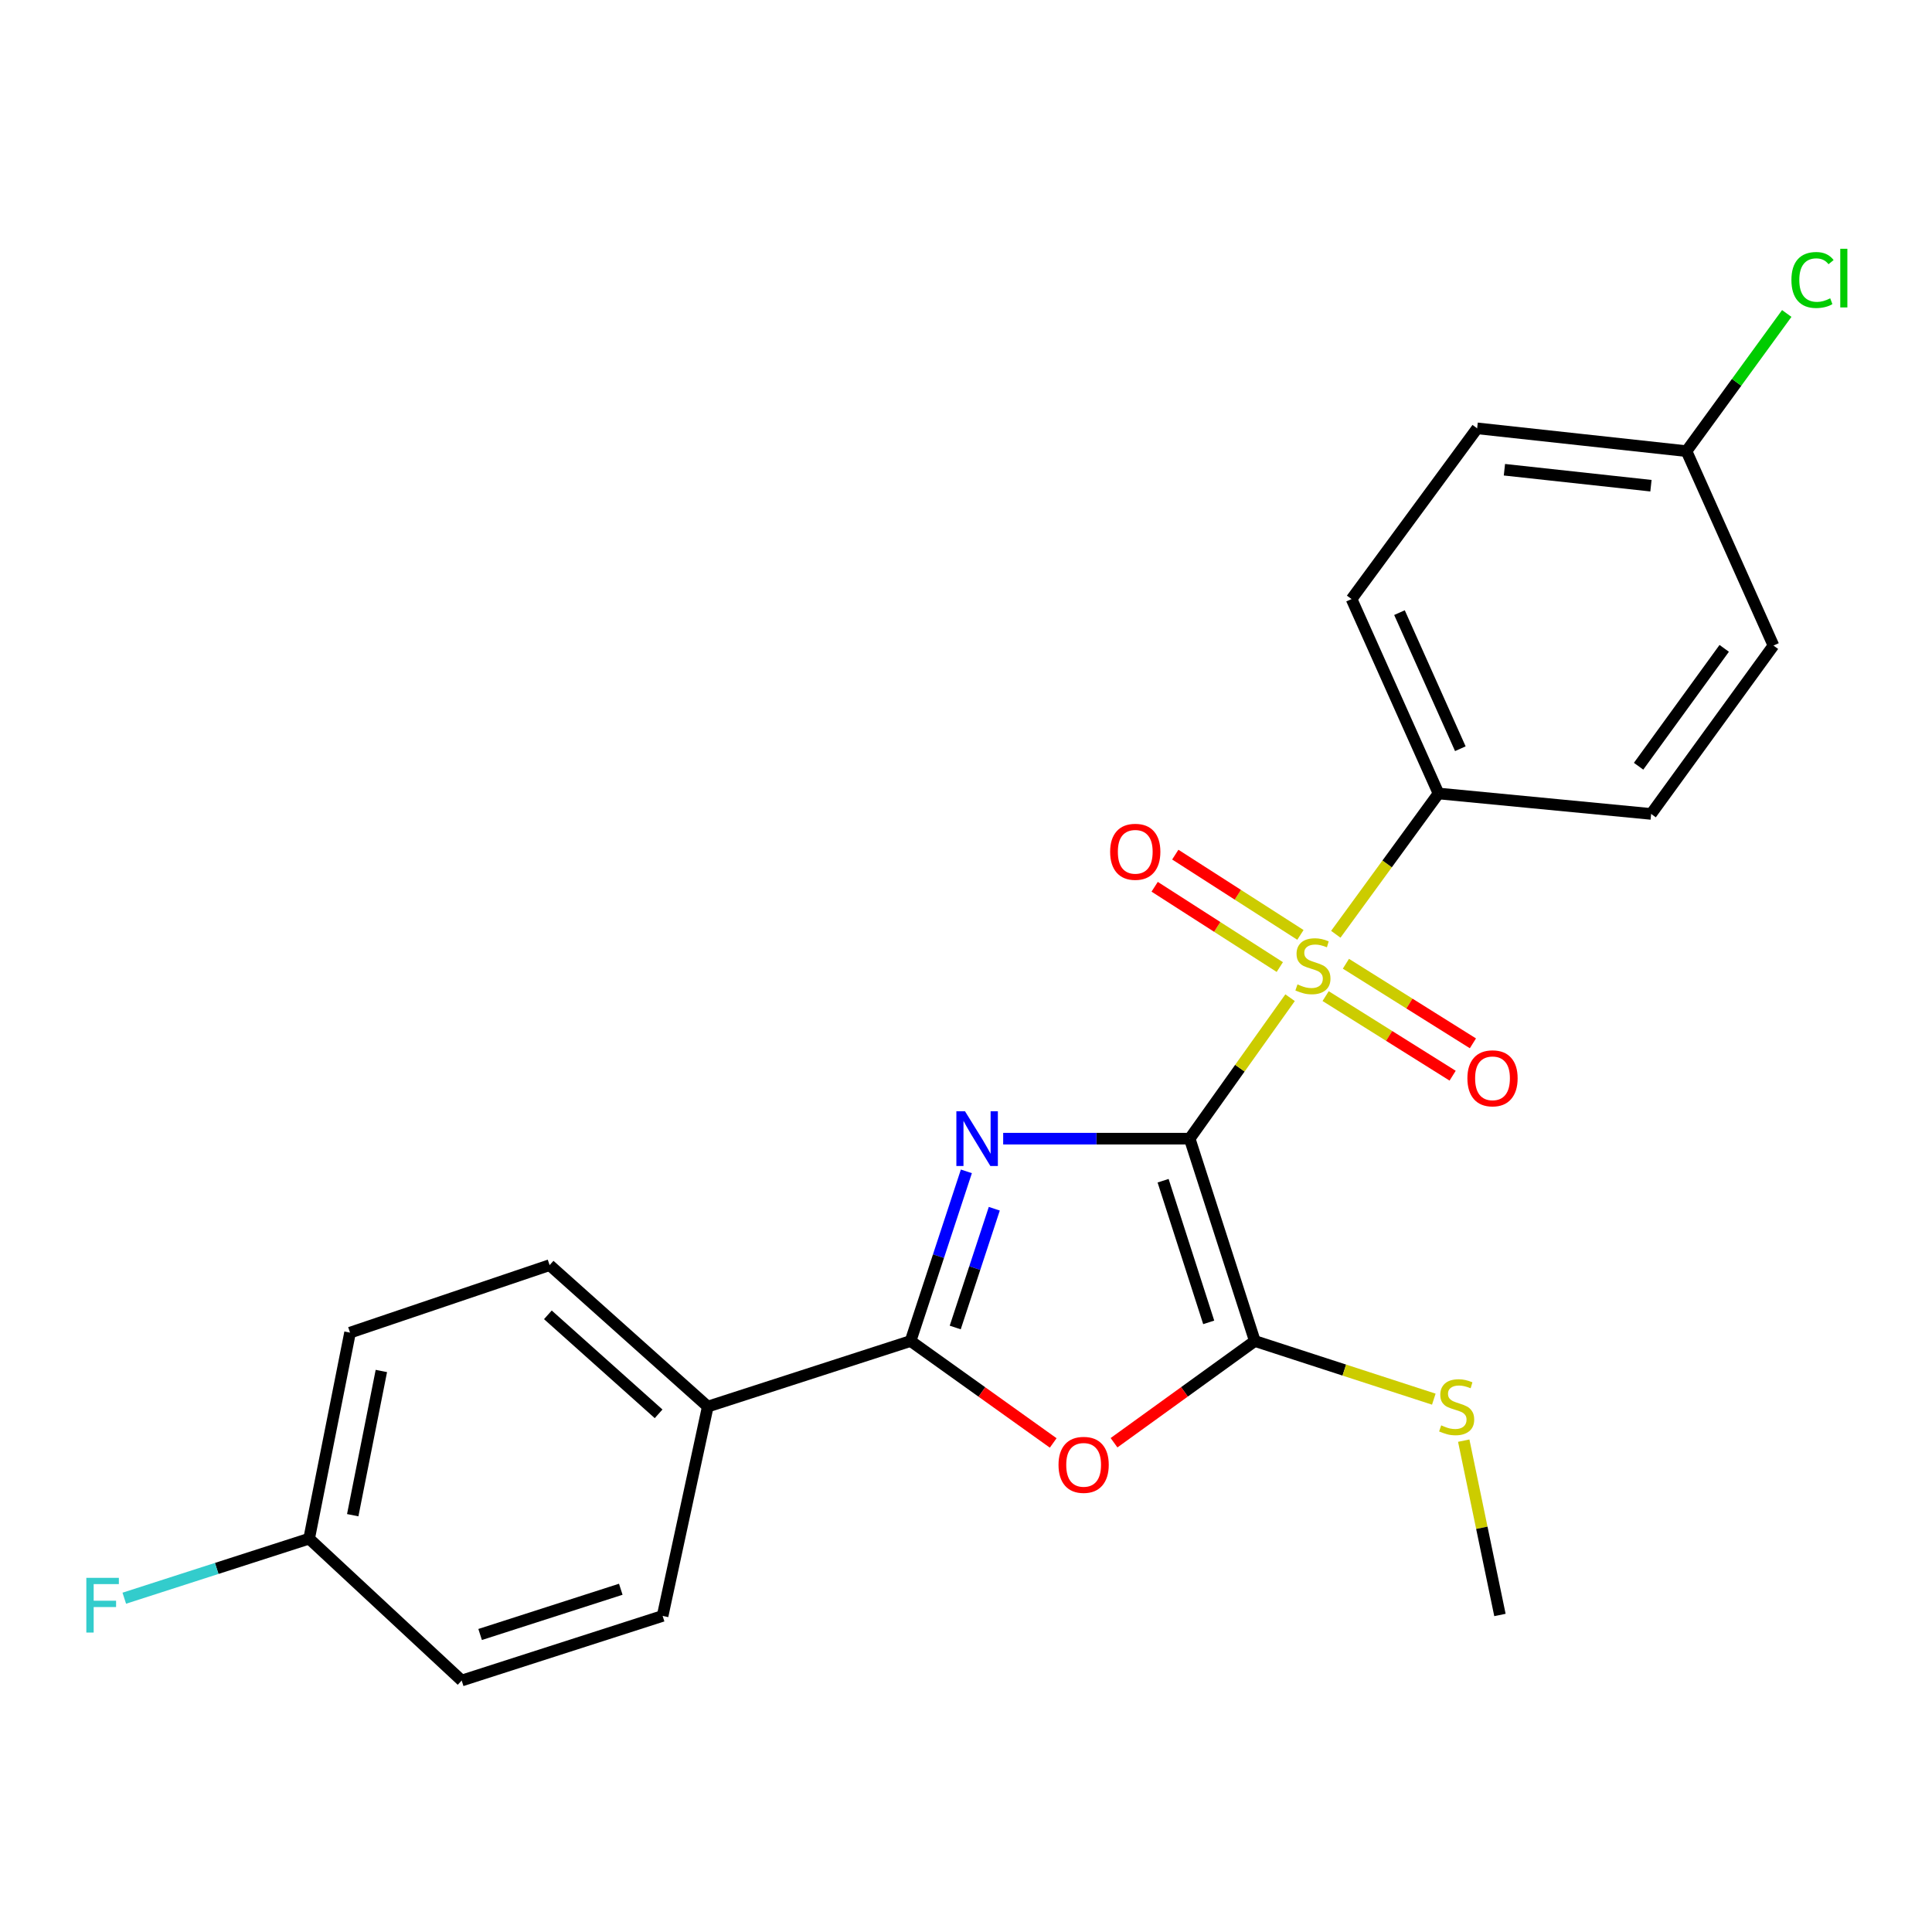 <?xml version='1.0' encoding='iso-8859-1'?>
<svg version='1.1' baseProfile='full'
              xmlns='http://www.w3.org/2000/svg'
                      xmlns:rdkit='http://www.rdkit.org/xml'
                      xmlns:xlink='http://www.w3.org/1999/xlink'
                  xml:space='preserve'
width='1000px' height='1000px' viewBox='0 0 1000 1000'>
<!-- END OF HEADER -->
<rect style='opacity:1.0;fill:#FFFFFF;stroke:none' width='1000' height='1000' x='0' y='0'> </rect>
<path class='bond-0' d='M 615.775,589.371 L 567.511,589.371' style='fill:none;fill-rule:evenodd;stroke:#000000;stroke-width:6px;stroke-linecap:butt;stroke-linejoin:miter;stroke-opacity:1' />
<path class='bond-0' d='M 567.511,589.371 L 519.246,589.371' style='fill:none;fill-rule:evenodd;stroke:#0000FF;stroke-width:6px;stroke-linecap:butt;stroke-linejoin:miter;stroke-opacity:1' />
<path class='bond-1' d='M 615.775,589.371 L 641.758,552.89' style='fill:none;fill-rule:evenodd;stroke:#000000;stroke-width:6px;stroke-linecap:butt;stroke-linejoin:miter;stroke-opacity:1' />
<path class='bond-1' d='M 641.758,552.89 L 667.741,516.409' style='fill:none;fill-rule:evenodd;stroke:#CCCC00;stroke-width:6px;stroke-linecap:butt;stroke-linejoin:miter;stroke-opacity:1' />
<path class='bond-2' d='M 615.775,589.371 L 649.501,694.108' style='fill:none;fill-rule:evenodd;stroke:#000000;stroke-width:6px;stroke-linecap:butt;stroke-linejoin:miter;stroke-opacity:1' />
<path class='bond-2' d='M 602.018,611.141 L 625.626,684.457' style='fill:none;fill-rule:evenodd;stroke:#000000;stroke-width:6px;stroke-linecap:butt;stroke-linejoin:miter;stroke-opacity:1' />
<path class='bond-3' d='M 500.193,606.288 L 485.755,650.198' style='fill:none;fill-rule:evenodd;stroke:#0000FF;stroke-width:6px;stroke-linecap:butt;stroke-linejoin:miter;stroke-opacity:1' />
<path class='bond-3' d='M 485.755,650.198 L 471.316,694.108' style='fill:none;fill-rule:evenodd;stroke:#000000;stroke-width:6px;stroke-linecap:butt;stroke-linejoin:miter;stroke-opacity:1' />
<path class='bond-3' d='M 514.64,625.636 L 504.533,656.373' style='fill:none;fill-rule:evenodd;stroke:#0000FF;stroke-width:6px;stroke-linecap:butt;stroke-linejoin:miter;stroke-opacity:1' />
<path class='bond-3' d='M 504.533,656.373 L 494.426,687.11' style='fill:none;fill-rule:evenodd;stroke:#000000;stroke-width:6px;stroke-linecap:butt;stroke-linejoin:miter;stroke-opacity:1' />
<path class='bond-5' d='M 691.408,483.576 L 717.991,447.139' style='fill:none;fill-rule:evenodd;stroke:#CCCC00;stroke-width:6px;stroke-linecap:butt;stroke-linejoin:miter;stroke-opacity:1' />
<path class='bond-5' d='M 717.991,447.139 L 744.574,410.703' style='fill:none;fill-rule:evenodd;stroke:#000000;stroke-width:6px;stroke-linecap:butt;stroke-linejoin:miter;stroke-opacity:1' />
<path class='bond-6' d='M 673.096,483.904 L 640.71,463.128' style='fill:none;fill-rule:evenodd;stroke:#CCCC00;stroke-width:6px;stroke-linecap:butt;stroke-linejoin:miter;stroke-opacity:1' />
<path class='bond-6' d='M 640.71,463.128 L 608.323,442.352' style='fill:none;fill-rule:evenodd;stroke:#FF0000;stroke-width:6px;stroke-linecap:butt;stroke-linejoin:miter;stroke-opacity:1' />
<path class='bond-6' d='M 662.422,500.543 L 630.036,479.767' style='fill:none;fill-rule:evenodd;stroke:#CCCC00;stroke-width:6px;stroke-linecap:butt;stroke-linejoin:miter;stroke-opacity:1' />
<path class='bond-6' d='M 630.036,479.767 L 597.65,458.991' style='fill:none;fill-rule:evenodd;stroke:#FF0000;stroke-width:6px;stroke-linecap:butt;stroke-linejoin:miter;stroke-opacity:1' />
<path class='bond-7' d='M 686.145,515.585 L 719.013,536.182' style='fill:none;fill-rule:evenodd;stroke:#CCCC00;stroke-width:6px;stroke-linecap:butt;stroke-linejoin:miter;stroke-opacity:1' />
<path class='bond-7' d='M 719.013,536.182 L 751.882,556.779' style='fill:none;fill-rule:evenodd;stroke:#FF0000;stroke-width:6px;stroke-linecap:butt;stroke-linejoin:miter;stroke-opacity:1' />
<path class='bond-7' d='M 696.641,498.834 L 729.51,519.431' style='fill:none;fill-rule:evenodd;stroke:#CCCC00;stroke-width:6px;stroke-linecap:butt;stroke-linejoin:miter;stroke-opacity:1' />
<path class='bond-7' d='M 729.51,519.431 L 762.378,540.028' style='fill:none;fill-rule:evenodd;stroke:#FF0000;stroke-width:6px;stroke-linecap:butt;stroke-linejoin:miter;stroke-opacity:1' />
<path class='bond-4' d='M 649.501,694.108 L 613.06,720.433' style='fill:none;fill-rule:evenodd;stroke:#000000;stroke-width:6px;stroke-linecap:butt;stroke-linejoin:miter;stroke-opacity:1' />
<path class='bond-4' d='M 613.06,720.433 L 576.619,746.758' style='fill:none;fill-rule:evenodd;stroke:#FF0000;stroke-width:6px;stroke-linecap:butt;stroke-linejoin:miter;stroke-opacity:1' />
<path class='bond-9' d='M 649.501,694.108 L 695.82,709.155' style='fill:none;fill-rule:evenodd;stroke:#000000;stroke-width:6px;stroke-linecap:butt;stroke-linejoin:miter;stroke-opacity:1' />
<path class='bond-9' d='M 695.82,709.155 L 742.138,724.201' style='fill:none;fill-rule:evenodd;stroke:#CCCC00;stroke-width:6px;stroke-linecap:butt;stroke-linejoin:miter;stroke-opacity:1' />
<path class='bond-8' d='M 471.316,694.108 L 366.348,728.043' style='fill:none;fill-rule:evenodd;stroke:#000000;stroke-width:6px;stroke-linecap:butt;stroke-linejoin:miter;stroke-opacity:1' />
<path class='bond-23' d='M 471.316,694.108 L 508.225,720.487' style='fill:none;fill-rule:evenodd;stroke:#000000;stroke-width:6px;stroke-linecap:butt;stroke-linejoin:miter;stroke-opacity:1' />
<path class='bond-23' d='M 508.225,720.487 L 545.134,746.865' style='fill:none;fill-rule:evenodd;stroke:#FF0000;stroke-width:6px;stroke-linecap:butt;stroke-linejoin:miter;stroke-opacity:1' />
<path class='bond-10' d='M 744.574,410.703 L 699.569,310.073' style='fill:none;fill-rule:evenodd;stroke:#000000;stroke-width:6px;stroke-linecap:butt;stroke-linejoin:miter;stroke-opacity:1' />
<path class='bond-10' d='M 755.869,387.538 L 724.365,317.097' style='fill:none;fill-rule:evenodd;stroke:#000000;stroke-width:6px;stroke-linecap:butt;stroke-linejoin:miter;stroke-opacity:1' />
<path class='bond-11' d='M 744.574,410.703 L 854.626,421.289' style='fill:none;fill-rule:evenodd;stroke:#000000;stroke-width:6px;stroke-linecap:butt;stroke-linejoin:miter;stroke-opacity:1' />
<path class='bond-12' d='M 366.348,728.043 L 284.476,654.836' style='fill:none;fill-rule:evenodd;stroke:#000000;stroke-width:6px;stroke-linecap:butt;stroke-linejoin:miter;stroke-opacity:1' />
<path class='bond-12' d='M 340.891,731.798 L 283.581,680.553' style='fill:none;fill-rule:evenodd;stroke:#000000;stroke-width:6px;stroke-linecap:butt;stroke-linejoin:miter;stroke-opacity:1' />
<path class='bond-13' d='M 366.348,728.043 L 342.967,836.393' style='fill:none;fill-rule:evenodd;stroke:#000000;stroke-width:6px;stroke-linecap:butt;stroke-linejoin:miter;stroke-opacity:1' />
<path class='bond-22' d='M 757.626,745.677 L 766.997,790.794' style='fill:none;fill-rule:evenodd;stroke:#CCCC00;stroke-width:6px;stroke-linecap:butt;stroke-linejoin:miter;stroke-opacity:1' />
<path class='bond-22' d='M 766.997,790.794 L 776.367,835.91' style='fill:none;fill-rule:evenodd;stroke:#000000;stroke-width:6px;stroke-linecap:butt;stroke-linejoin:miter;stroke-opacity:1' />
<path class='bond-16' d='M 699.569,310.073 L 764.573,221.71' style='fill:none;fill-rule:evenodd;stroke:#000000;stroke-width:6px;stroke-linecap:butt;stroke-linejoin:miter;stroke-opacity:1' />
<path class='bond-18' d='M 854.626,421.289 L 917.938,334.135' style='fill:none;fill-rule:evenodd;stroke:#000000;stroke-width:6px;stroke-linecap:butt;stroke-linejoin:miter;stroke-opacity:1' />
<path class='bond-18' d='M 848.13,396.598 L 892.448,335.59' style='fill:none;fill-rule:evenodd;stroke:#000000;stroke-width:6px;stroke-linecap:butt;stroke-linejoin:miter;stroke-opacity:1' />
<path class='bond-17' d='M 284.476,654.836 L 181.178,689.77' style='fill:none;fill-rule:evenodd;stroke:#000000;stroke-width:6px;stroke-linecap:butt;stroke-linejoin:miter;stroke-opacity:1' />
<path class='bond-19' d='M 342.967,836.393 L 238.966,869.845' style='fill:none;fill-rule:evenodd;stroke:#000000;stroke-width:6px;stroke-linecap:butt;stroke-linejoin:miter;stroke-opacity:1' />
<path class='bond-19' d='M 321.314,822.593 L 248.513,846.009' style='fill:none;fill-rule:evenodd;stroke:#000000;stroke-width:6px;stroke-linecap:butt;stroke-linejoin:miter;stroke-opacity:1' />
<path class='bond-14' d='M 872.923,233.516 L 917.938,334.135' style='fill:none;fill-rule:evenodd;stroke:#000000;stroke-width:6px;stroke-linecap:butt;stroke-linejoin:miter;stroke-opacity:1' />
<path class='bond-21' d='M 872.923,233.516 L 898.872,197.886' style='fill:none;fill-rule:evenodd;stroke:#000000;stroke-width:6px;stroke-linecap:butt;stroke-linejoin:miter;stroke-opacity:1' />
<path class='bond-21' d='M 898.872,197.886 L 924.821,162.256' style='fill:none;fill-rule:evenodd;stroke:#00CC00;stroke-width:6px;stroke-linecap:butt;stroke-linejoin:miter;stroke-opacity:1' />
<path class='bond-24' d='M 872.923,233.516 L 764.573,221.71' style='fill:none;fill-rule:evenodd;stroke:#000000;stroke-width:6px;stroke-linecap:butt;stroke-linejoin:miter;stroke-opacity:1' />
<path class='bond-24' d='M 854.529,251.397 L 778.684,243.133' style='fill:none;fill-rule:evenodd;stroke:#000000;stroke-width:6px;stroke-linecap:butt;stroke-linejoin:miter;stroke-opacity:1' />
<path class='bond-15' d='M 160.004,796.407 L 238.966,869.845' style='fill:none;fill-rule:evenodd;stroke:#000000;stroke-width:6px;stroke-linecap:butt;stroke-linejoin:miter;stroke-opacity:1' />
<path class='bond-20' d='M 160.004,796.407 L 112.168,811.819' style='fill:none;fill-rule:evenodd;stroke:#000000;stroke-width:6px;stroke-linecap:butt;stroke-linejoin:miter;stroke-opacity:1' />
<path class='bond-20' d='M 112.168,811.819 L 64.332,827.23' style='fill:none;fill-rule:evenodd;stroke:#33CCCC;stroke-width:6px;stroke-linecap:butt;stroke-linejoin:miter;stroke-opacity:1' />
<path class='bond-25' d='M 160.004,796.407 L 181.178,689.77' style='fill:none;fill-rule:evenodd;stroke:#000000;stroke-width:6px;stroke-linecap:butt;stroke-linejoin:miter;stroke-opacity:1' />
<path class='bond-25' d='M 182.57,784.262 L 197.391,709.616' style='fill:none;fill-rule:evenodd;stroke:#000000;stroke-width:6px;stroke-linecap:butt;stroke-linejoin:miter;stroke-opacity:1' />
<path  class='atom-1' d='M 499.496 575.211
L 508.776 590.211
Q 509.696 591.691, 511.176 594.371
Q 512.656 597.051, 512.736 597.211
L 512.736 575.211
L 516.496 575.211
L 516.496 603.531
L 512.616 603.531
L 502.656 587.131
Q 501.496 585.211, 500.256 583.011
Q 499.056 580.811, 498.696 580.131
L 498.696 603.531
L 495.016 603.531
L 495.016 575.211
L 499.496 575.211
' fill='#0000FF'/>
<path  class='atom-2' d='M 671.571 509.521
Q 671.891 509.641, 673.211 510.201
Q 674.531 510.761, 675.971 511.121
Q 677.451 511.441, 678.891 511.441
Q 681.571 511.441, 683.131 510.161
Q 684.691 508.841, 684.691 506.561
Q 684.691 505.001, 683.891 504.041
Q 683.131 503.081, 681.931 502.561
Q 680.731 502.041, 678.731 501.441
Q 676.211 500.681, 674.691 499.961
Q 673.211 499.241, 672.131 497.721
Q 671.091 496.201, 671.091 493.641
Q 671.091 490.081, 673.491 487.881
Q 675.931 485.681, 680.731 485.681
Q 684.011 485.681, 687.731 487.241
L 686.811 490.321
Q 683.411 488.921, 680.851 488.921
Q 678.091 488.921, 676.571 490.081
Q 675.051 491.201, 675.091 493.161
Q 675.091 494.681, 675.851 495.601
Q 676.651 496.521, 677.771 497.041
Q 678.931 497.561, 680.851 498.161
Q 683.411 498.961, 684.931 499.761
Q 686.451 500.561, 687.531 502.201
Q 688.651 503.801, 688.651 506.561
Q 688.651 510.481, 686.011 512.601
Q 683.411 514.681, 679.051 514.681
Q 676.531 514.681, 674.611 514.121
Q 672.731 513.601, 670.491 512.681
L 671.571 509.521
' fill='#CCCC00'/>
<path  class='atom-5' d='M 547.886 758.203
Q 547.886 751.403, 551.246 747.603
Q 554.606 743.803, 560.886 743.803
Q 567.166 743.803, 570.526 747.603
Q 573.886 751.403, 573.886 758.203
Q 573.886 765.083, 570.486 769.003
Q 567.086 772.883, 560.886 772.883
Q 554.646 772.883, 551.246 769.003
Q 547.886 765.123, 547.886 758.203
M 560.886 769.683
Q 565.206 769.683, 567.526 766.803
Q 569.886 763.883, 569.886 758.203
Q 569.886 752.643, 567.526 749.843
Q 565.206 747.003, 560.886 747.003
Q 556.566 747.003, 554.206 749.803
Q 551.886 752.603, 551.886 758.203
Q 551.886 763.923, 554.206 766.803
Q 556.566 769.683, 560.886 769.683
' fill='#FF0000'/>
<path  class='atom-7' d='M 574.606 440.885
Q 574.606 434.085, 577.966 430.285
Q 581.326 426.485, 587.606 426.485
Q 593.886 426.485, 597.246 430.285
Q 600.606 434.085, 600.606 440.885
Q 600.606 447.765, 597.206 451.685
Q 593.806 455.565, 587.606 455.565
Q 581.366 455.565, 577.966 451.685
Q 574.606 447.805, 574.606 440.885
M 587.606 452.365
Q 591.926 452.365, 594.246 449.485
Q 596.606 446.565, 596.606 440.885
Q 596.606 435.325, 594.246 432.525
Q 591.926 429.685, 587.606 429.685
Q 583.286 429.685, 580.926 432.485
Q 578.606 435.285, 578.606 440.885
Q 578.606 446.605, 580.926 449.485
Q 583.286 452.365, 587.606 452.365
' fill='#FF0000'/>
<path  class='atom-8' d='M 759.524 558.13
Q 759.524 551.33, 762.884 547.53
Q 766.244 543.73, 772.524 543.73
Q 778.804 543.73, 782.164 547.53
Q 785.524 551.33, 785.524 558.13
Q 785.524 565.01, 782.124 568.93
Q 778.724 572.81, 772.524 572.81
Q 766.284 572.81, 762.884 568.93
Q 759.524 565.05, 759.524 558.13
M 772.524 569.61
Q 776.844 569.61, 779.164 566.73
Q 781.524 563.81, 781.524 558.13
Q 781.524 552.57, 779.164 549.77
Q 776.844 546.93, 772.524 546.93
Q 768.204 546.93, 765.844 549.73
Q 763.524 552.53, 763.524 558.13
Q 763.524 563.85, 765.844 566.73
Q 768.204 569.61, 772.524 569.61
' fill='#FF0000'/>
<path  class='atom-10' d='M 745.964 737.763
Q 746.284 737.883, 747.604 738.443
Q 748.924 739.003, 750.364 739.363
Q 751.844 739.683, 753.284 739.683
Q 755.964 739.683, 757.524 738.403
Q 759.084 737.083, 759.084 734.803
Q 759.084 733.243, 758.284 732.283
Q 757.524 731.323, 756.324 730.803
Q 755.124 730.283, 753.124 729.683
Q 750.604 728.923, 749.084 728.203
Q 747.604 727.483, 746.524 725.963
Q 745.484 724.443, 745.484 721.883
Q 745.484 718.323, 747.884 716.123
Q 750.324 713.923, 755.124 713.923
Q 758.404 713.923, 762.124 715.483
L 761.204 718.563
Q 757.804 717.163, 755.244 717.163
Q 752.484 717.163, 750.964 718.323
Q 749.444 719.443, 749.484 721.403
Q 749.484 722.923, 750.244 723.843
Q 751.044 724.763, 752.164 725.283
Q 753.324 725.803, 755.244 726.403
Q 757.804 727.203, 759.324 728.003
Q 760.844 728.803, 761.924 730.443
Q 763.044 732.043, 763.044 734.803
Q 763.044 738.723, 760.404 740.843
Q 757.804 742.923, 753.444 742.923
Q 750.924 742.923, 749.004 742.363
Q 747.124 741.843, 744.884 740.923
L 745.964 737.763
' fill='#CCCC00'/>
<path  class='atom-21' d='M 44.684 816.687
L 61.524 816.687
L 61.524 819.927
L 48.484 819.927
L 48.484 828.527
L 60.084 828.527
L 60.084 831.807
L 48.484 831.807
L 48.484 845.007
L 44.684 845.007
L 44.684 816.687
' fill='#33CCCC'/>
<path  class='atom-22' d='M 927.237 144.926
Q 927.237 137.886, 930.517 134.206
Q 933.837 130.486, 940.117 130.486
Q 945.957 130.486, 949.077 134.606
L 946.437 136.766
Q 944.157 133.766, 940.117 133.766
Q 935.837 133.766, 933.557 136.646
Q 931.317 139.486, 931.317 144.926
Q 931.317 150.526, 933.637 153.406
Q 935.997 156.286, 940.557 156.286
Q 943.677 156.286, 947.317 154.406
L 948.437 157.406
Q 946.957 158.366, 944.717 158.926
Q 942.477 159.486, 939.997 159.486
Q 933.837 159.486, 930.517 155.726
Q 927.237 151.966, 927.237 144.926
' fill='#00CC00'/>
<path  class='atom-22' d='M 952.517 128.766
L 956.197 128.766
L 956.197 159.126
L 952.517 159.126
L 952.517 128.766
' fill='#00CC00'/>
</svg>
